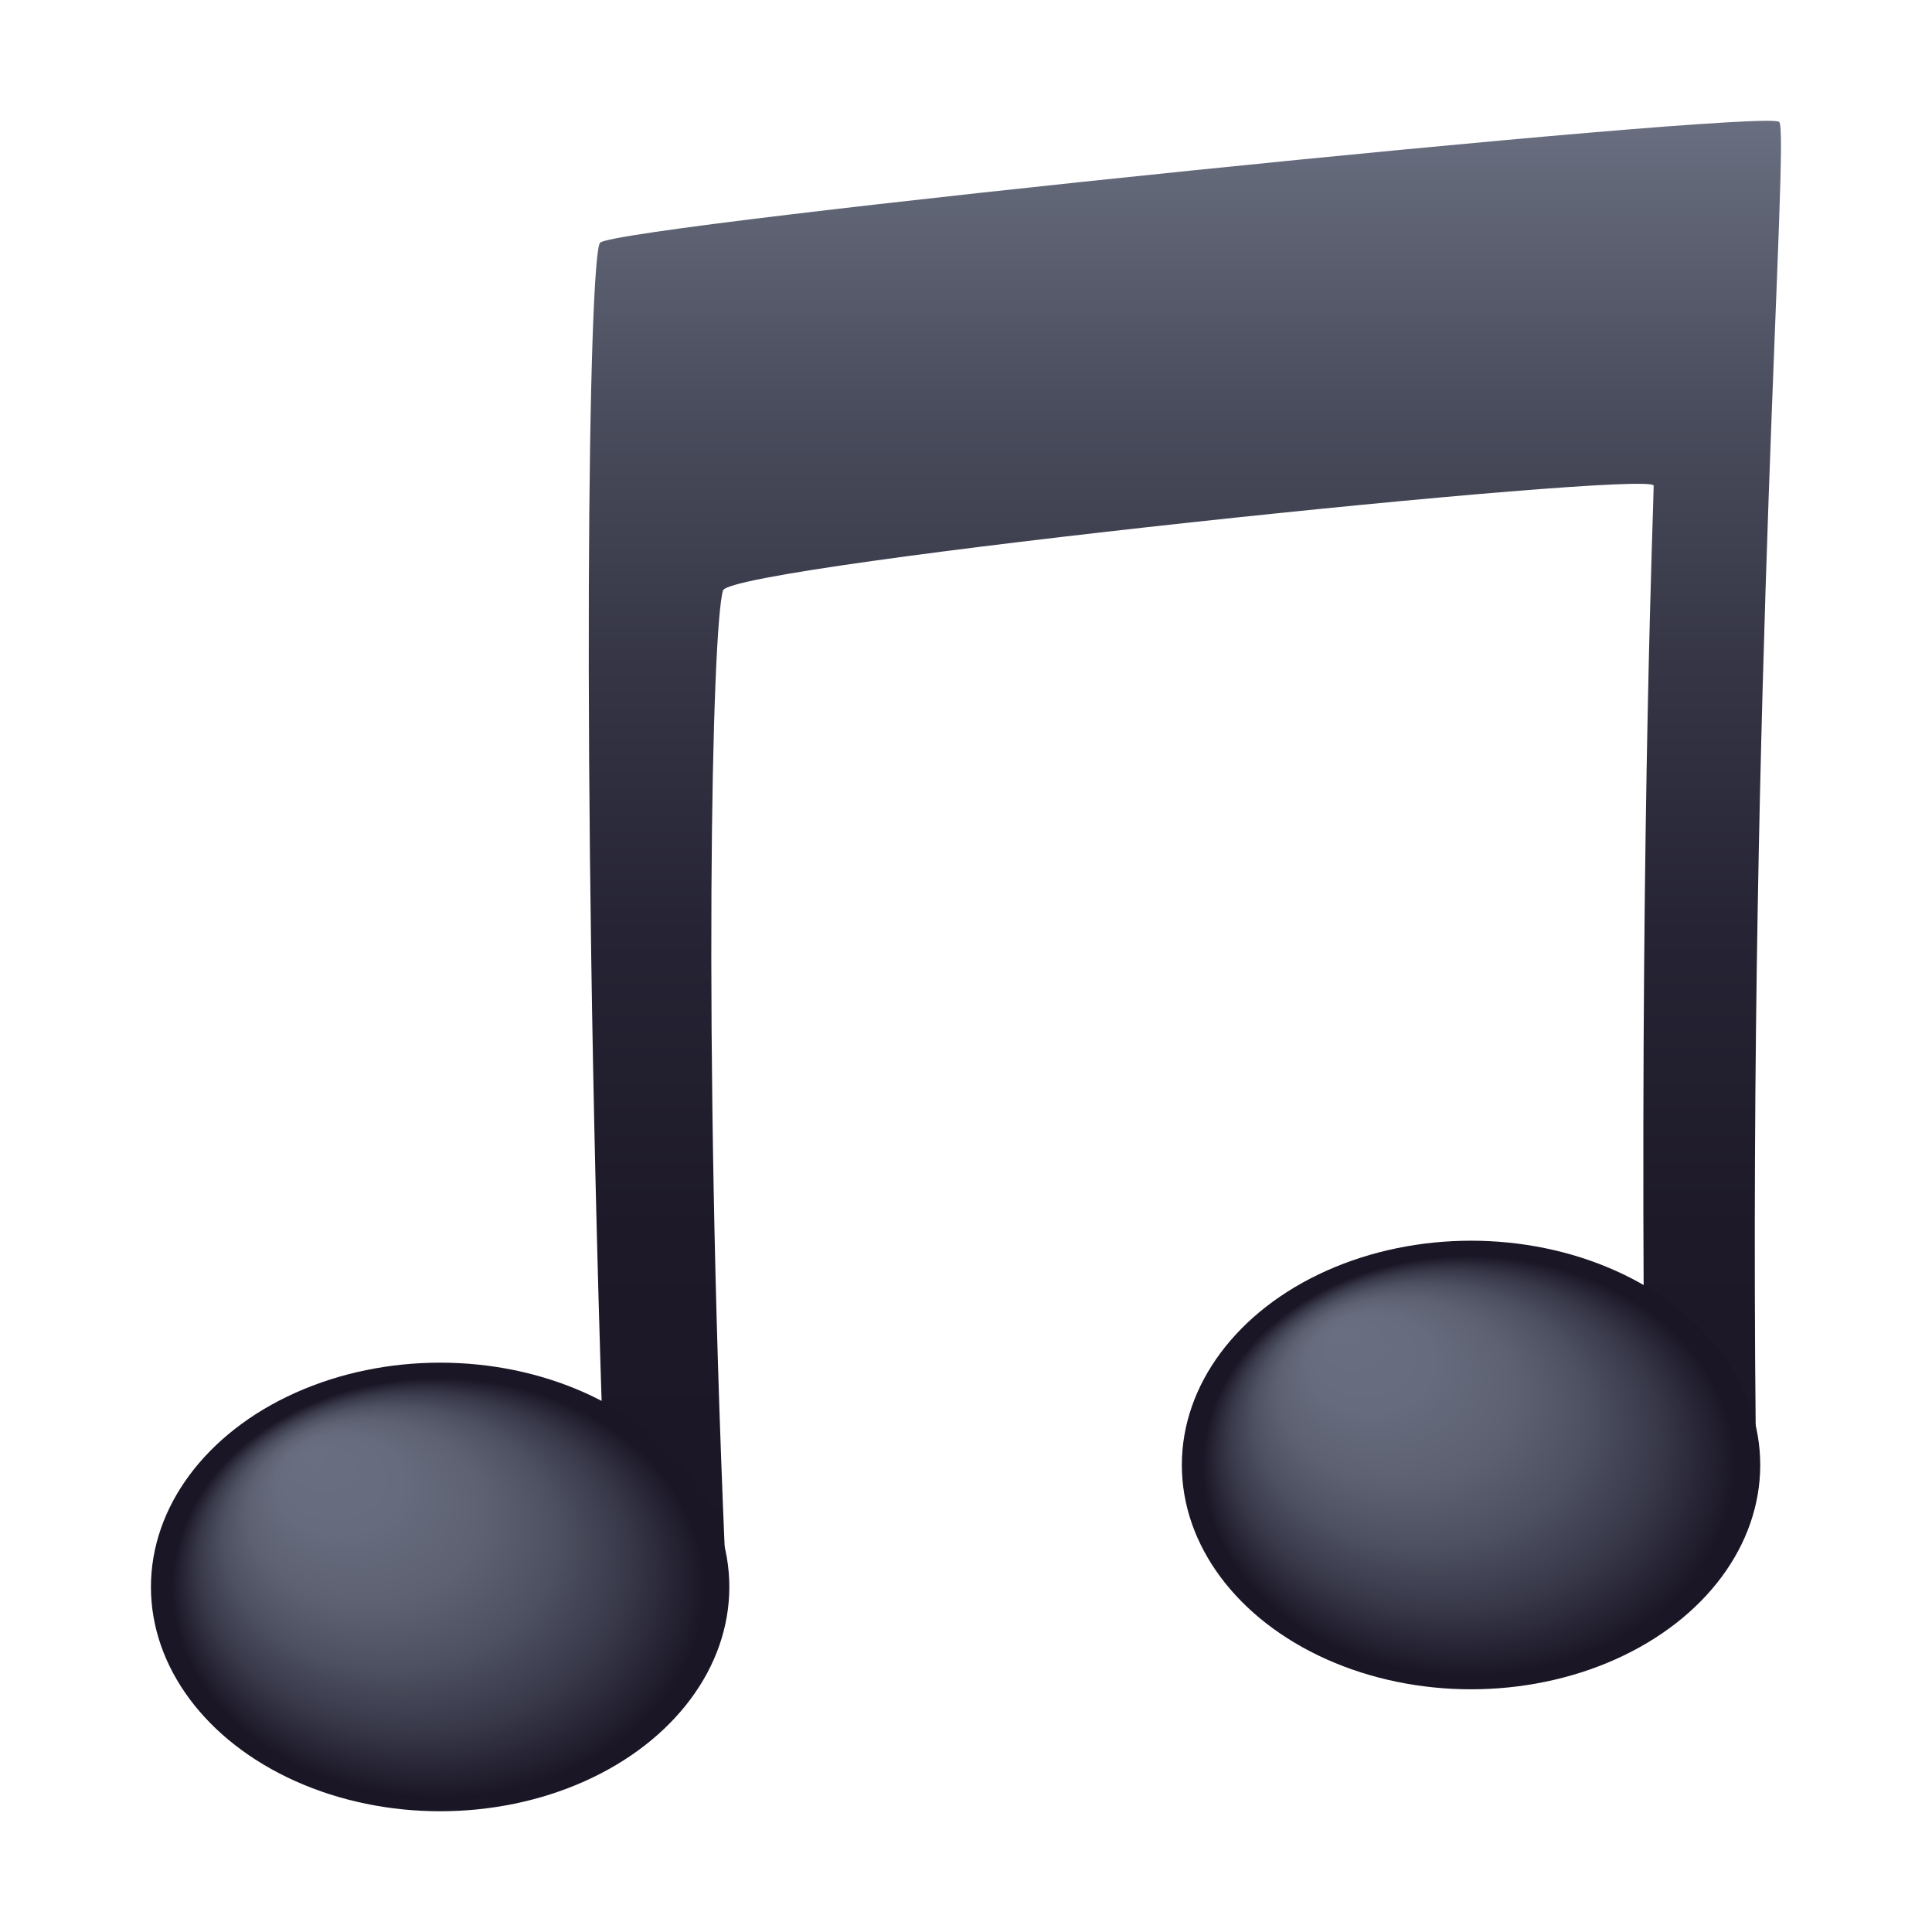 <?xml version="1.0" encoding="utf-8"?>
<!-- Generator: Adobe Illustrator 24.1.2, SVG Export Plug-In . SVG Version: 6.00 Build 0)  -->
<svg version="1.1" id="Layer_1" xmlns="http://www.w3.org/2000/svg" xmlns:xlink="http://www.w3.org/1999/xlink" x="0px" y="0px"
	 width="64px" height="64px" viewBox="0 0 64 64" style="enable-background:new 0 0 64 64;" xml:space="preserve">
<linearGradient id="SVGID_1_" gradientUnits="userSpaceOnUse" x1="39.254" y1="4" x2="39.254" y2="51.827">
	<stop  offset="0" style="stop-color:#696F80"/>
	<stop  offset="0.182" style="stop-color:#4C4F5F"/>
	<stop  offset="0.369" style="stop-color:#363646"/>
	<stop  offset="0.563" style="stop-color:#262434"/>
	<stop  offset="0.768" style="stop-color:#1D1929"/>
	<stop  offset="1" style="stop-color:#1A1626"/>
</linearGradient>
<path fill="url(#SVGID_1_)" d="M58.94,4.04c-0.46-0.46-38.48,3.42-39.06,4c-0.38,0.38-0.64,17.05,0.07,39.03c0.06,1.86,4.14,6.16,4.06,4.3
	c-0.73-17.08-0.43-30.58-0.06-31.81c0.25-0.84,30.83-4.02,30.83-3.47c0,0.59-0.42,10.5-0.33,27.18c0.01,1.86,3.73,5.91,3.71,4.05
	C57.91,22.54,59.29,4.37,58.94,4.04z"/>
<radialGradient id="SVGID_2_" cx="138.323" cy="48.533" r="8.19" fx="134.312" fy="43.212" gradientTransform="matrix(1.077 0 0 0.848 -100.309 7.399)" gradientUnits="userSpaceOnUse">
	<stop  offset="0" style="stop-color:#696F80"/>
	<stop  offset="0.238" style="stop-color:#666C7D"/>
	<stop  offset="0.441" style="stop-color:#5D6172"/>
	<stop  offset="0.632" style="stop-color:#4D5060"/>
	<stop  offset="0.815" style="stop-color:#373748"/>
	<stop  offset="0.991" style="stop-color:#1C1828"/>
	<stop  offset="1" style="stop-color:#1A1626"/>
</radialGradient>
<ellipse fill="url(#SVGID_2_)" cx="48.73" cy="48.53" rx="9.58" ry="7.43"/>
<radialGradient id="SVGID_3_" cx="106.627" cy="52.575" r="8.19" fx="102.616" fy="47.254" gradientTransform="matrix(1.077 0 0 0.848 -100.309 8.015)" gradientUnits="userSpaceOnUse">
	<stop  offset="0" style="stop-color:#696F80"/>
	<stop  offset="0.238" style="stop-color:#666C7D"/>
	<stop  offset="0.441" style="stop-color:#5D6172"/>
	<stop  offset="0.632" style="stop-color:#4D5060"/>
	<stop  offset="0.815" style="stop-color:#373748"/>
	<stop  offset="0.991" style="stop-color:#1C1828"/>
	<stop  offset="1" style="stop-color:#1A1626"/>
</radialGradient>
<ellipse fill="url(#SVGID_3_)" cx="14.58" cy="52.57" rx="9.58" ry="7.43"/>
</svg>
